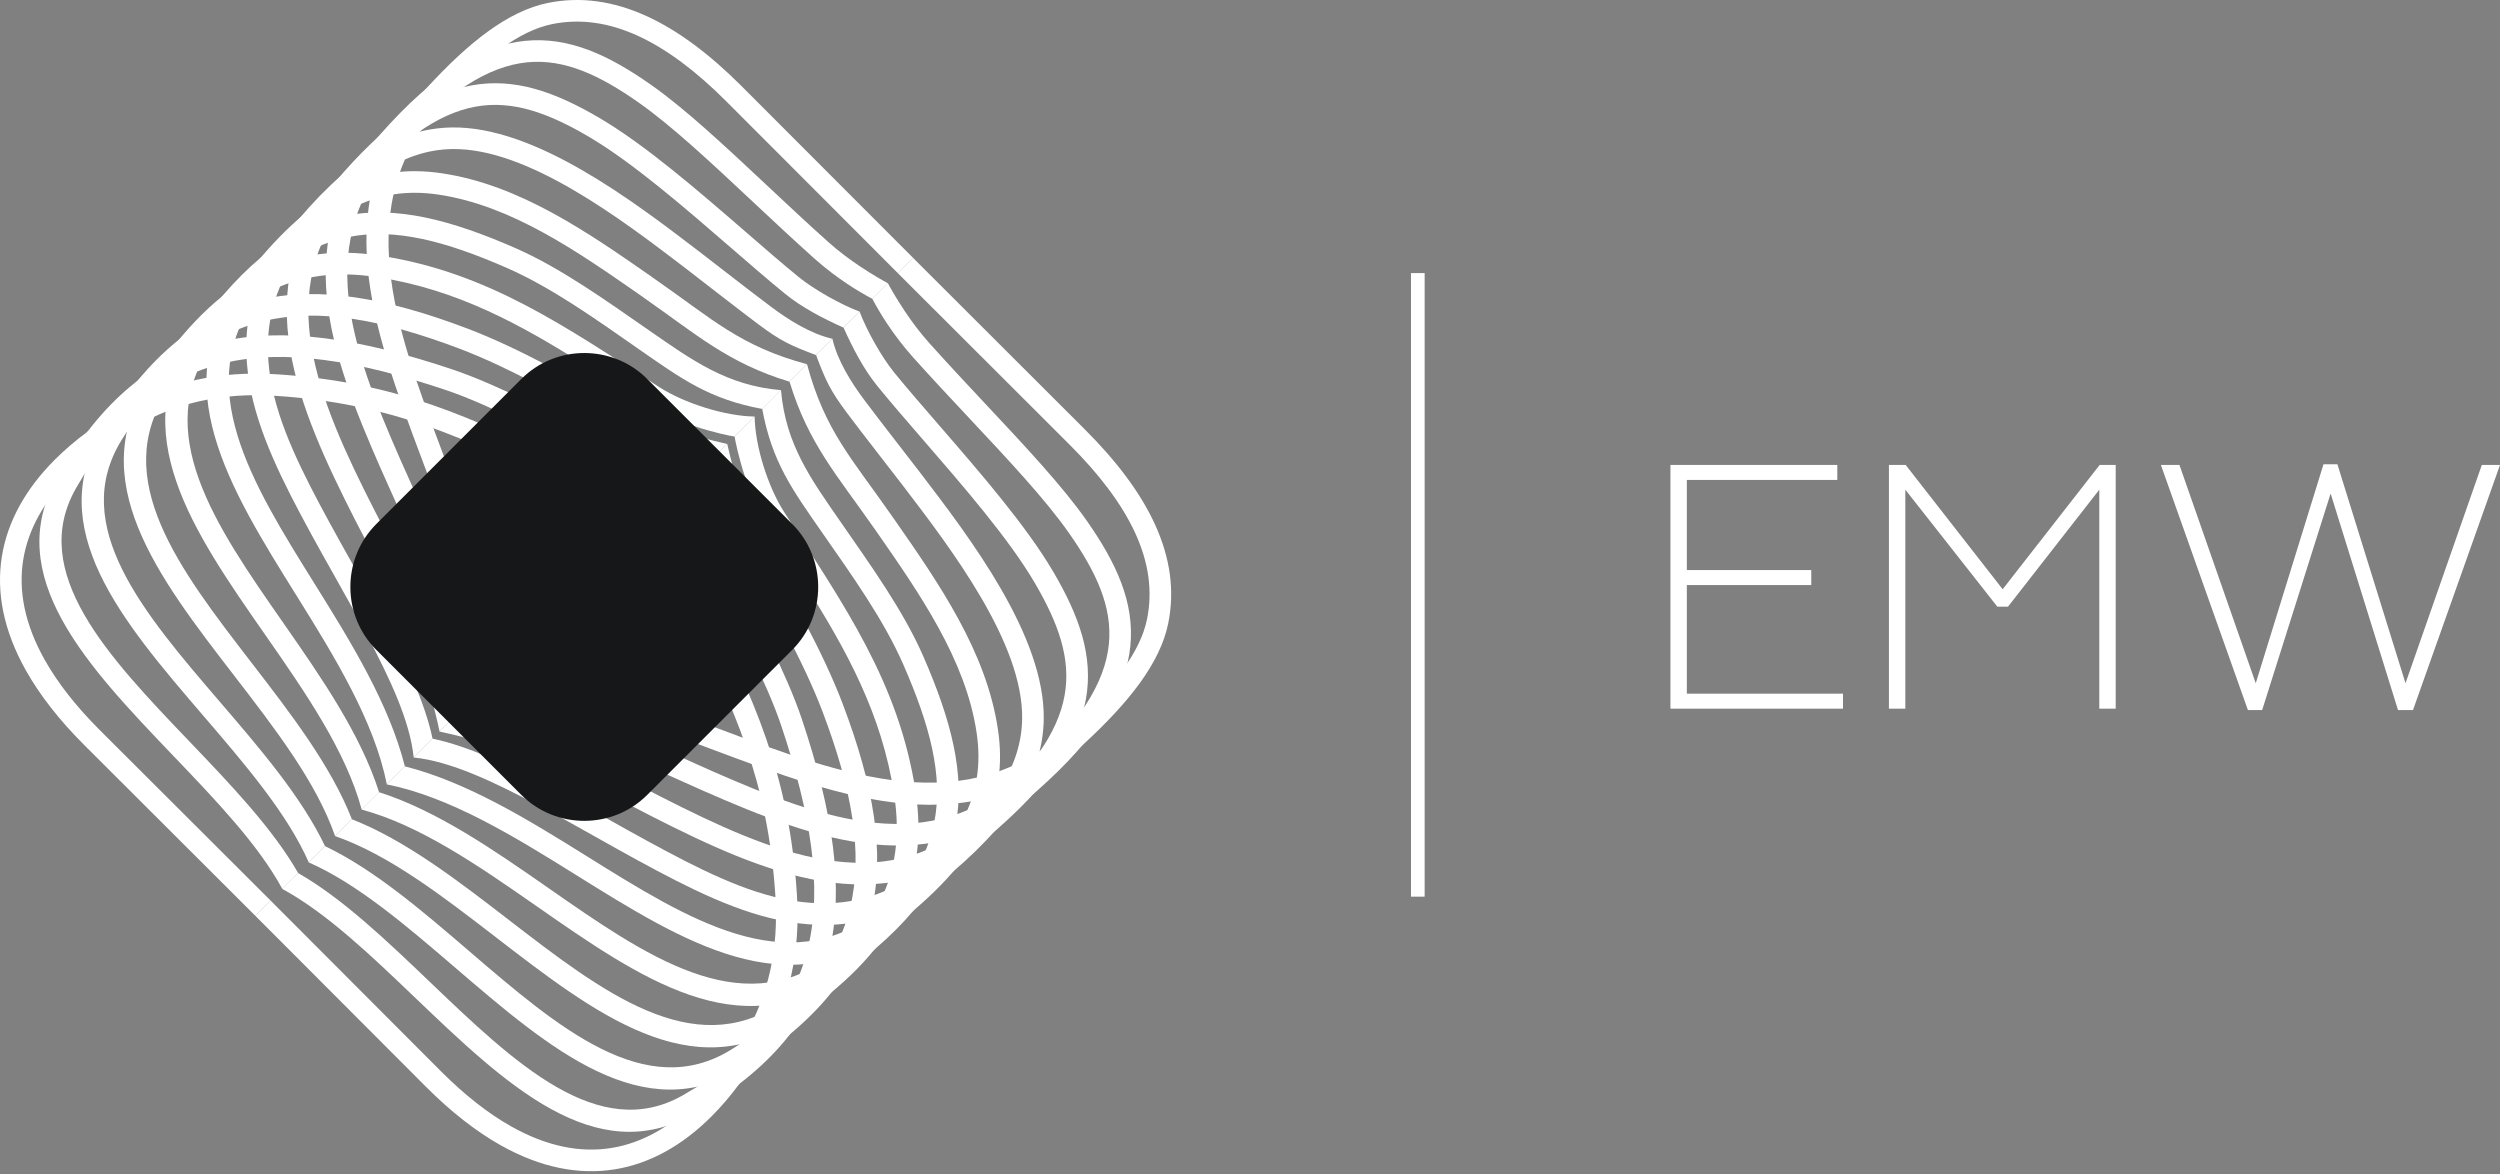<?xml version="1.0" encoding="UTF-8"?> <svg xmlns="http://www.w3.org/2000/svg" width="396" height="186" viewBox="0 0 396 186" fill="none"><rect x="0" y="0" width="396" height="186" fill="#808080" stroke="none"/><path fill-rule="evenodd" clip-rule="evenodd" d="M76.487 109.039C76.703 98.358 72.454 87.635 68.592 77.419L66.915 72.97C58.978 51.783 51.394 31.539 67.672 13.848C70.997 10.234 74.19 7.235 77.301 4.98C80.51 2.653 83.648 1.104 86.767 0.469C91.999 -0.596 97.193 0.178 102.376 2.531C107.419 4.82 112.443 8.613 117.484 13.66L144.655 40.871L142.24 43.286L115.068 16.075C110.312 11.312 105.614 7.752 100.955 5.637C96.437 3.587 91.942 2.906 87.447 3.821C84.826 4.355 82.123 5.703 79.308 7.744C76.392 9.859 73.362 12.709 70.182 16.166C55.333 32.303 62.558 51.583 70.12 71.762L71.791 76.207C75.37 85.671 79.26 95.546 79.842 105.685L76.487 109.039Z" fill="white"></path><path fill-rule="evenodd" clip-rule="evenodd" d="M73.02 112.512C72.711 101.619 67.44 90.049 62.711 79.593C61.929 77.866 61.152 76.146 60.31 74.23C56.22 64.921 52.621 55.915 51.779 47.156C50.916 38.187 52.923 29.578 60.159 21.366C68.87 11.478 76.234 7.171 83.134 6.474C90.118 5.767 96.413 8.734 103.031 13.369C108.488 17.19 114.786 23.09 121.494 29.377C124.641 32.328 127.883 35.365 131.247 38.376C132.875 39.833 134.592 41.103 136.145 42.139C138.348 43.609 140.018 44.541 140.659 44.873L138.191 47.341C137.106 46.767 135.715 45.975 134.241 44.989C132.598 43.894 130.758 42.529 128.965 40.924C125.686 37.989 122.372 34.884 119.155 31.868C112.564 25.692 106.378 19.896 101.062 16.173C95.061 11.971 89.448 9.27 83.484 9.873C77.435 10.484 70.803 14.459 62.724 23.629C56.21 31.021 54.403 38.763 55.178 46.824C55.973 55.096 59.465 63.811 63.435 72.846C64.148 74.471 64.984 76.32 65.827 78.181C70.259 87.98 75.144 98.711 76.232 109.3L73.02 112.512Z" fill="white"></path><path fill-rule="evenodd" clip-rule="evenodd" d="M69.632 115.893C67.764 106.978 64.084 97.19 59.381 88.333C58.303 86.302 57.216 84.256 56.295 82.448C51.68 73.38 47.417 64.29 45.957 55.374C44.458 46.23 45.902 37.375 52.856 29.107C61.044 19.372 68.023 14.727 74.756 13.515C81.572 12.287 87.948 14.575 94.941 18.677C102.184 22.925 110.643 30.255 118.136 36.75C121.162 39.374 124.033 41.862 126.484 43.86C128.943 45.866 133.212 48.258 136.163 49.362L133.623 51.902C130.404 50.454 127.044 48.729 124.315 46.501C121.685 44.357 118.864 41.912 115.891 39.336C108.499 32.929 100.154 25.697 93.208 21.622C86.888 17.916 81.213 15.833 75.361 16.886C69.423 17.956 63.102 22.248 55.478 31.312C49.269 38.694 47.984 46.625 49.327 54.824C50.707 63.25 54.852 72.068 59.345 80.894C60.427 83.022 61.412 84.876 62.393 86.723C66.822 95.065 71.154 103.843 72.54 112.985L69.632 115.893Z" fill="white"></path><path fill-rule="evenodd" clip-rule="evenodd" d="M65.531 119.994C64.939 114.085 61.559 107.151 58.356 101.04L58.007 100.375C56.332 97.178 54.593 94.085 52.859 91.004C51.623 88.806 50.388 86.612 49.268 84.554C44.85 76.432 40.782 68.486 39.481 60.544C38.145 52.394 39.482 44.454 45.566 36.848C50.257 30.982 54.608 26.888 58.815 24.229C63.144 21.491 67.318 20.264 71.543 20.19C84.721 19.959 100.226 31.802 110.727 39.826C114.551 42.764 118.28 45.701 122.136 48.596C124.93 50.692 128.42 52.884 131.86 53.665L129.274 56.251C125.313 54.764 123.685 54.038 120.08 51.334C116.214 48.432 112.478 45.479 108.643 42.534C98.527 34.805 83.594 23.398 71.608 23.61C67.998 23.673 64.403 24.739 60.642 27.117C56.758 29.572 52.687 33.42 48.235 38.988C42.848 45.722 41.667 52.762 42.852 59.995C44.07 67.435 48.002 75.067 52.271 82.914C53.475 85.126 54.653 87.222 55.832 89.318C57.623 92.5 59.42 95.696 61.037 98.783L61.386 99.448C64.298 105.002 67.288 111.204 68.518 117.007L65.531 119.994Z" fill="white"></path><path fill-rule="evenodd" clip-rule="evenodd" d="M61.277 124.251C59.276 114.222 53.022 104.045 46.957 94.324C36.27 77.194 26.028 60.772 38.273 44.597C43.752 37.359 48.876 32.697 53.988 30.024C59.23 27.284 64.422 26.628 69.93 27.44C82.299 29.261 93.105 36.79 103.362 43.937L103.358 43.945L103.861 44.296C112.817 50.514 117.233 54.85 127.838 57.692L125.069 60.461C115.29 57.506 110.211 52.892 101.905 47.103L101.909 47.096L101.405 46.746C91.457 39.821 80.98 32.522 69.427 30.821C64.632 30.113 60.12 30.68 55.579 33.054C50.908 35.497 46.16 39.846 41.001 46.661C30.177 60.958 39.807 76.399 49.856 92.506C55.658 101.807 61.626 111.505 64.133 121.396L61.277 124.251Z" fill="white"></path><path fill-rule="evenodd" clip-rule="evenodd" d="M57.292 128.239C54.797 118.958 48.342 109.642 42.021 100.571C30.606 84.188 19.57 68.349 30.978 52.346C38.867 41.288 46.408 35.798 54.608 34.176C62.777 32.559 71.409 34.828 81.582 39.271C88.752 42.403 95.954 47.577 102.752 52.292C109.71 57.118 115.154 61.072 123.728 61.803L120.752 64.78C112.384 63.221 108.12 60.13 101.11 55.25C94.414 50.59 87.414 45.553 80.208 42.405C70.64 38.227 62.619 36.074 55.269 37.529C47.952 38.976 41.098 44.05 33.761 54.334C23.76 68.364 34.119 83.233 44.833 98.61C50.91 107.329 57.105 116.268 60.046 125.486L57.292 128.239Z" fill="white"></path><path fill-rule="evenodd" clip-rule="evenodd" d="M53.08 132.444C50.126 123.926 43.569 115.418 37.095 107.023C24.966 91.294 13.118 75.925 23.736 60.032C29.222 51.821 34.743 46.425 40.678 43.325C46.704 40.179 53.083 39.415 60.211 40.501C77.354 43.114 89.727 51.861 104.446 61.334C108.34 63.836 114.804 65.925 119.543 65.981L116.371 69.153C115.864 69.099 112.96 68.505 109.913 67.476C103.586 65.338 98.754 61.694 93.186 58.163C82.556 51.423 72.423 45.83 59.683 43.888C53.28 42.912 47.588 43.578 42.266 46.357C36.852 49.184 31.744 54.216 26.587 61.934C17.334 75.782 28.437 90.184 39.802 104.923C46.068 113.05 52.411 121.276 55.745 129.779L53.08 132.444Z" fill="white"></path><path fill-rule="evenodd" clip-rule="evenodd" d="M48.915 136.614C45.517 128.884 38.86 121.127 32.248 113.423C19.358 98.408 6.63 83.577 16.377 67.857C23.674 56.146 31.655 49.757 41.117 47.505C50.493 45.275 61.175 47.173 73.982 52.022C82.313 55.176 91.324 60.331 98.82 64.62C102.369 66.653 105.083 67.561 107.822 68.378C109.963 69.016 112.073 69.608 115.198 70.331L112.282 73.246C110.103 72.893 108.352 72.302 106.079 71.524C103.034 70.481 100.072 69.287 97.115 67.594C89.713 63.359 80.816 58.269 72.77 55.222C60.584 50.609 50.529 48.776 41.902 50.829C33.363 52.861 26.068 58.774 19.283 69.664C10.861 83.248 22.777 97.132 34.843 111.189C41.284 118.692 47.765 126.244 51.49 134.038L48.915 136.614Z" fill="white"></path><path fill-rule="evenodd" clip-rule="evenodd" d="M44.723 140.807C40.927 133.807 34.22 126.794 27.516 119.788C13.839 105.493 0.177 91.214 9.084 75.624C16.063 63.409 24.336 56.645 34.662 54.181C44.855 51.75 56.934 53.577 71.679 58.523C75.14 59.683 79.395 61.553 83.831 63.721C89.226 66.359 94.93 69.457 99.806 72.26C103.601 74.441 107.54 74.699 109.505 74.828C109.855 74.85 110.298 74.873 110.629 74.901L107.44 78.09C105.017 77.841 101.554 77.214 98.092 75.225C93.293 72.467 87.668 69.411 82.325 66.799C78.008 64.689 73.893 62.878 70.589 61.77C56.444 57.026 44.96 55.247 35.456 57.515C26.084 59.751 18.515 65.997 12.048 77.319C4.407 90.692 17.185 104.049 29.979 117.421C36.575 124.314 43.175 131.216 47.235 138.294L44.723 140.807Z" fill="white"></path><path fill-rule="evenodd" clip-rule="evenodd" d="M40.454 145.073L13.409 118.081C9.352 114.032 6.288 110.074 4.125 106.236C0.532 99.861 -0.607 93.794 0.294 88.159C1.194 82.531 4.124 77.383 8.668 72.829C11.758 69.734 15.595 66.913 20.042 64.407C23.441 62.49 27.077 61.06 31.034 60.184C34.976 59.311 39.228 58.992 43.873 59.291C53.157 59.889 60.888 61.532 68.407 64.121C75.863 66.687 83.127 70.196 91.527 74.546C93.916 75.782 96.323 76.9 98.844 77.668C101.24 78.399 103.986 78.858 106.757 78.77L103.472 82.056C101.512 81.877 99.648 81.483 97.849 80.935C95.091 80.094 92.506 78.897 89.954 77.576C81.731 73.318 74.613 69.88 67.29 67.359C60.032 64.86 52.58 63.275 43.645 62.7C39.328 62.422 35.398 62.714 31.773 63.518C28.161 64.317 24.838 65.625 21.726 67.38C17.537 69.741 13.946 72.376 11.083 75.244C7.048 79.285 4.456 83.806 3.674 88.697C2.894 93.582 3.914 98.898 7.098 104.55C9.118 108.133 11.997 111.846 15.824 115.666L42.869 142.659L40.454 145.073Z" fill="white"></path><path fill-rule="evenodd" clip-rule="evenodd" d="M76.475 109.031C87.156 108.816 97.879 113.065 108.095 116.927L112.544 118.603C133.731 126.54 153.975 134.125 171.666 117.846C175.28 114.521 178.278 111.328 180.534 108.218C182.861 105.008 184.409 101.87 185.045 98.752C186.11 93.52 185.336 88.326 182.983 83.142C180.694 78.1 176.901 73.075 171.854 68.035L144.643 40.864L142.228 43.279L169.439 70.45C174.202 75.207 177.762 79.904 179.877 84.564C181.927 89.081 182.607 93.577 181.692 98.071C181.159 100.693 179.811 103.396 177.769 106.211C175.654 109.127 172.804 112.157 169.348 115.337C153.21 130.186 133.931 122.961 113.752 115.399L109.307 113.727C99.843 110.149 89.968 106.258 79.829 105.677L76.475 109.031Z" fill="white"></path><path fill-rule="evenodd" clip-rule="evenodd" d="M73.006 112.503C83.9 112.811 95.469 118.082 105.926 122.812C107.652 123.593 109.372 124.371 111.288 125.213C120.597 129.303 129.604 132.902 138.362 133.743C147.331 134.607 155.94 132.6 164.152 125.364C174.04 116.653 178.347 109.288 179.044 102.389C179.751 95.405 176.784 89.109 172.149 82.491C168.328 77.035 162.428 70.737 156.141 64.029C153.19 60.881 150.153 57.64 147.143 54.276C145.685 52.647 144.415 50.931 143.379 49.377C141.909 47.175 140.977 45.505 140.645 44.864L138.177 47.332C138.751 48.417 139.543 49.807 140.529 51.282C141.624 52.925 142.989 54.764 144.594 56.558C147.529 59.837 150.634 63.151 153.65 66.368C159.826 72.958 165.622 79.144 169.346 84.461C173.547 90.461 176.248 96.075 175.645 102.039C175.034 108.087 171.059 114.719 161.89 122.799C154.497 129.313 146.756 131.12 138.695 130.344C130.422 129.55 121.707 126.058 112.672 122.088C111.048 121.375 109.198 120.539 107.337 119.696C97.539 115.264 86.807 110.378 76.218 109.29L73.006 112.503Z" fill="white"></path><path fill-rule="evenodd" clip-rule="evenodd" d="M69.626 115.884C78.541 117.753 88.329 121.433 97.186 126.136C99.217 127.213 101.263 128.3 103.071 129.221C112.139 133.837 121.229 138.1 130.145 139.56C139.289 141.058 148.145 139.615 156.413 132.661C166.147 124.473 170.792 117.494 172.004 110.761C173.232 103.944 170.944 97.569 166.842 90.576C162.594 83.332 155.264 74.874 148.769 67.381C146.145 64.354 143.658 61.483 141.659 59.033C139.653 56.573 137.261 52.305 136.157 49.353L133.616 51.894C135.065 55.112 136.79 58.472 139.017 61.202C141.162 63.831 143.607 66.653 146.184 69.626C152.59 77.017 159.822 85.363 163.897 92.309C167.603 98.629 169.686 104.304 168.633 110.155C167.563 116.094 163.271 122.414 154.207 130.038C146.824 136.248 138.894 137.533 130.695 136.189C122.269 134.809 113.451 130.664 104.625 126.172C102.498 125.089 100.643 124.104 98.796 123.123C90.454 118.694 81.676 114.363 72.533 112.976L69.626 115.884Z" fill="white"></path><path fill-rule="evenodd" clip-rule="evenodd" d="M65.523 119.986C71.433 120.576 78.367 123.957 84.478 127.161L85.143 127.509C88.34 129.184 91.433 130.923 94.514 132.657C96.711 133.894 98.905 135.128 100.964 136.248C109.086 140.666 117.032 144.734 124.974 146.035C133.124 147.371 141.064 146.034 148.67 139.95C154.535 135.259 158.63 130.908 161.289 126.701C164.026 122.372 165.253 118.198 165.328 113.973C165.559 100.796 153.716 85.291 145.692 74.789C142.754 70.965 139.817 67.236 136.922 63.381C134.826 60.587 132.634 57.097 131.853 53.656L129.267 56.242C130.754 60.203 131.48 61.831 134.184 65.436C137.086 69.302 140.039 73.038 142.984 76.873C150.713 86.989 162.119 101.923 161.908 113.908C161.845 117.518 160.779 121.113 158.401 124.874C155.946 128.758 152.098 132.83 146.53 137.282C139.796 142.668 132.756 143.849 125.522 142.665C118.083 141.446 110.451 137.514 102.604 133.245C100.392 132.041 98.295 130.863 96.2 129.684C93.018 127.893 89.822 126.096 86.734 124.479L86.07 124.13C80.515 121.218 74.314 118.228 68.511 116.998L65.523 119.986Z" fill="white"></path><path fill-rule="evenodd" clip-rule="evenodd" d="M61.27 124.244C71.298 126.246 81.475 132.499 91.197 138.565C108.327 149.251 124.749 159.494 140.924 147.248C148.162 141.77 152.823 136.646 155.497 131.533C158.237 126.292 158.893 121.1 158.081 115.592C156.259 103.223 148.73 92.417 141.583 82.16L141.577 82.163L141.227 81.66C135.008 72.704 130.673 68.288 127.83 57.684L125.061 60.452C128.017 70.231 132.63 75.31 138.419 83.616L138.425 83.612L138.775 84.117C145.7 94.065 152.999 104.541 154.7 116.094C155.408 120.89 154.841 125.402 152.467 129.943C150.024 134.613 145.674 139.362 138.86 144.521C124.564 155.345 109.122 145.714 93.016 135.666C83.715 129.864 74.016 123.896 64.125 121.388L61.27 124.244Z" fill="white"></path><path fill-rule="evenodd" clip-rule="evenodd" d="M57.273 128.231C66.555 130.726 75.871 137.181 84.942 143.502C101.325 154.917 117.165 165.953 133.168 154.545C144.225 146.657 149.715 139.115 151.337 130.915C152.954 122.746 150.685 114.115 146.242 103.942C143.11 96.771 137.936 89.57 133.221 82.77C128.395 75.813 124.441 70.369 123.71 61.795L120.734 64.772C122.292 73.139 125.383 77.403 130.263 84.413C134.922 91.109 139.96 98.109 143.108 105.315C147.287 114.883 149.439 122.904 147.985 130.253C146.537 137.571 141.463 144.425 131.179 151.761C117.149 161.764 102.28 151.404 86.904 140.69C78.184 134.614 69.245 128.418 60.028 125.477L57.273 128.231Z" fill="white"></path><path fill-rule="evenodd" clip-rule="evenodd" d="M53.074 132.435C61.592 135.39 70.099 141.947 78.495 148.42C94.224 160.549 109.593 172.398 125.486 161.78C133.697 156.293 139.093 150.772 142.193 144.837C145.339 138.812 146.103 132.432 145.017 125.305C142.404 108.161 133.656 95.789 124.183 81.069C121.681 77.175 119.592 70.711 119.537 65.972L116.365 69.144C116.419 69.651 117.013 72.555 118.042 75.602C120.18 81.929 123.823 86.761 127.355 92.33C134.094 102.959 139.688 113.092 141.63 125.832C142.605 132.235 141.939 137.927 139.161 143.249C136.334 148.662 131.302 153.771 123.584 158.928C109.736 168.181 95.334 157.078 80.595 145.713C72.468 139.447 64.241 133.104 55.739 129.77L53.074 132.435Z" fill="white"></path><path fill-rule="evenodd" clip-rule="evenodd" d="M48.909 136.606C56.639 140.004 64.396 146.661 72.1 153.273C87.115 166.163 101.946 178.892 117.666 169.144C129.377 161.847 135.766 153.866 138.018 144.404C140.248 135.028 138.35 124.346 133.501 111.539C130.347 103.208 125.192 94.197 120.902 86.701C118.87 83.152 117.962 80.438 117.145 77.699C116.507 75.558 115.914 73.448 115.192 70.323L112.277 73.239C112.63 75.418 113.221 77.169 113.999 79.442C115.042 82.487 116.236 85.449 117.929 88.406C122.164 95.808 127.254 104.705 130.301 112.751C134.914 124.936 136.748 134.992 134.694 143.618C132.662 152.158 126.749 159.453 115.859 166.238C102.275 174.66 88.391 162.744 74.334 150.677C66.831 144.237 59.279 137.756 51.485 134.03L48.909 136.606Z" fill="white"></path><path fill-rule="evenodd" clip-rule="evenodd" d="M44.708 140.8C51.708 144.596 58.721 151.303 65.726 158.007C80.021 171.684 94.3 185.345 109.89 176.438C122.105 169.46 128.869 161.187 131.333 150.861C133.765 140.668 131.937 128.589 126.992 113.844C125.831 110.383 123.962 106.128 121.794 101.692C119.156 96.296 116.057 90.593 113.254 85.717C111.074 81.922 110.816 77.982 110.687 76.018C110.664 75.668 110.642 75.225 110.614 74.894L107.424 78.083C107.674 80.506 108.301 83.969 110.29 87.43C113.048 92.229 116.104 97.855 118.715 103.198C120.826 107.515 122.637 111.63 123.744 114.934C128.489 129.078 130.267 140.563 128 150.066C125.764 159.438 119.518 167.007 108.196 173.475C94.823 181.116 81.465 168.337 68.094 155.544C61.2 148.948 54.298 142.348 47.22 138.287L44.708 140.8Z" fill="white"></path><path fill-rule="evenodd" clip-rule="evenodd" d="M40.445 145.065L67.437 172.111C71.486 176.168 75.444 179.231 79.282 181.395C85.657 184.988 91.724 186.126 97.36 185.225C102.987 184.325 108.135 181.396 112.689 176.851C115.785 173.761 118.605 169.924 121.111 165.478C123.028 162.078 124.459 158.442 125.334 154.486C126.207 150.544 126.527 146.292 126.228 141.647C125.629 132.362 123.987 124.632 121.397 117.112C118.832 109.657 115.322 102.392 110.972 93.993C109.736 91.603 108.618 89.196 107.85 86.676C107.119 84.28 106.66 81.534 106.748 78.763L103.463 82.048C103.641 84.008 104.035 85.872 104.583 87.67C105.424 90.428 106.621 93.013 107.942 95.565C112.2 103.788 115.638 110.906 118.159 118.229C120.658 125.488 122.244 132.939 122.819 141.874C123.096 146.191 122.804 150.122 122 153.747C121.201 157.358 119.893 160.682 118.138 163.794C115.777 167.982 113.142 171.574 110.275 174.437C106.233 178.471 101.712 181.064 96.821 181.845C91.936 182.626 86.62 181.606 80.969 178.421C77.385 176.402 73.672 173.523 69.852 169.696L42.86 142.651L40.445 145.065Z" fill="white"></path><path fill-rule="evenodd" clip-rule="evenodd" d="M59.613 82.997L82.577 60.032C88.063 54.547 97.037 54.547 102.523 60.032L125.488 82.997C130.974 88.483 130.974 97.457 125.488 102.943L102.523 125.908C97.037 131.394 88.063 131.394 82.577 125.908L59.613 102.943C54.127 97.457 54.127 88.483 59.613 82.997Z" fill="#161718"></path><path fill-rule="evenodd" clip-rule="evenodd" d="M225.663 43.258V142.031H223.5V43.258H225.663Z" fill="white"></path><path fill-rule="evenodd" clip-rule="evenodd" d="M264.596 112.251H291.932V109.88H267.194V92.674H286.905V90.303H267.194V76.02H291.028V73.649H264.596V112.251ZM299.205 112.251H301.803V77.564L316.375 96.093H318.069L332.529 77.564V112.251H335.126V73.649H332.585L317.222 93.337L301.859 73.649H299.205V112.251ZM356.068 112.471H358.327L369.171 78.172L379.846 112.471H382.218L396 73.649H393.119L381.032 108.225L370.244 73.539H368.042L357.31 108.225L345.224 73.649H342.287L356.068 112.471Z" fill="white"></path></svg> 